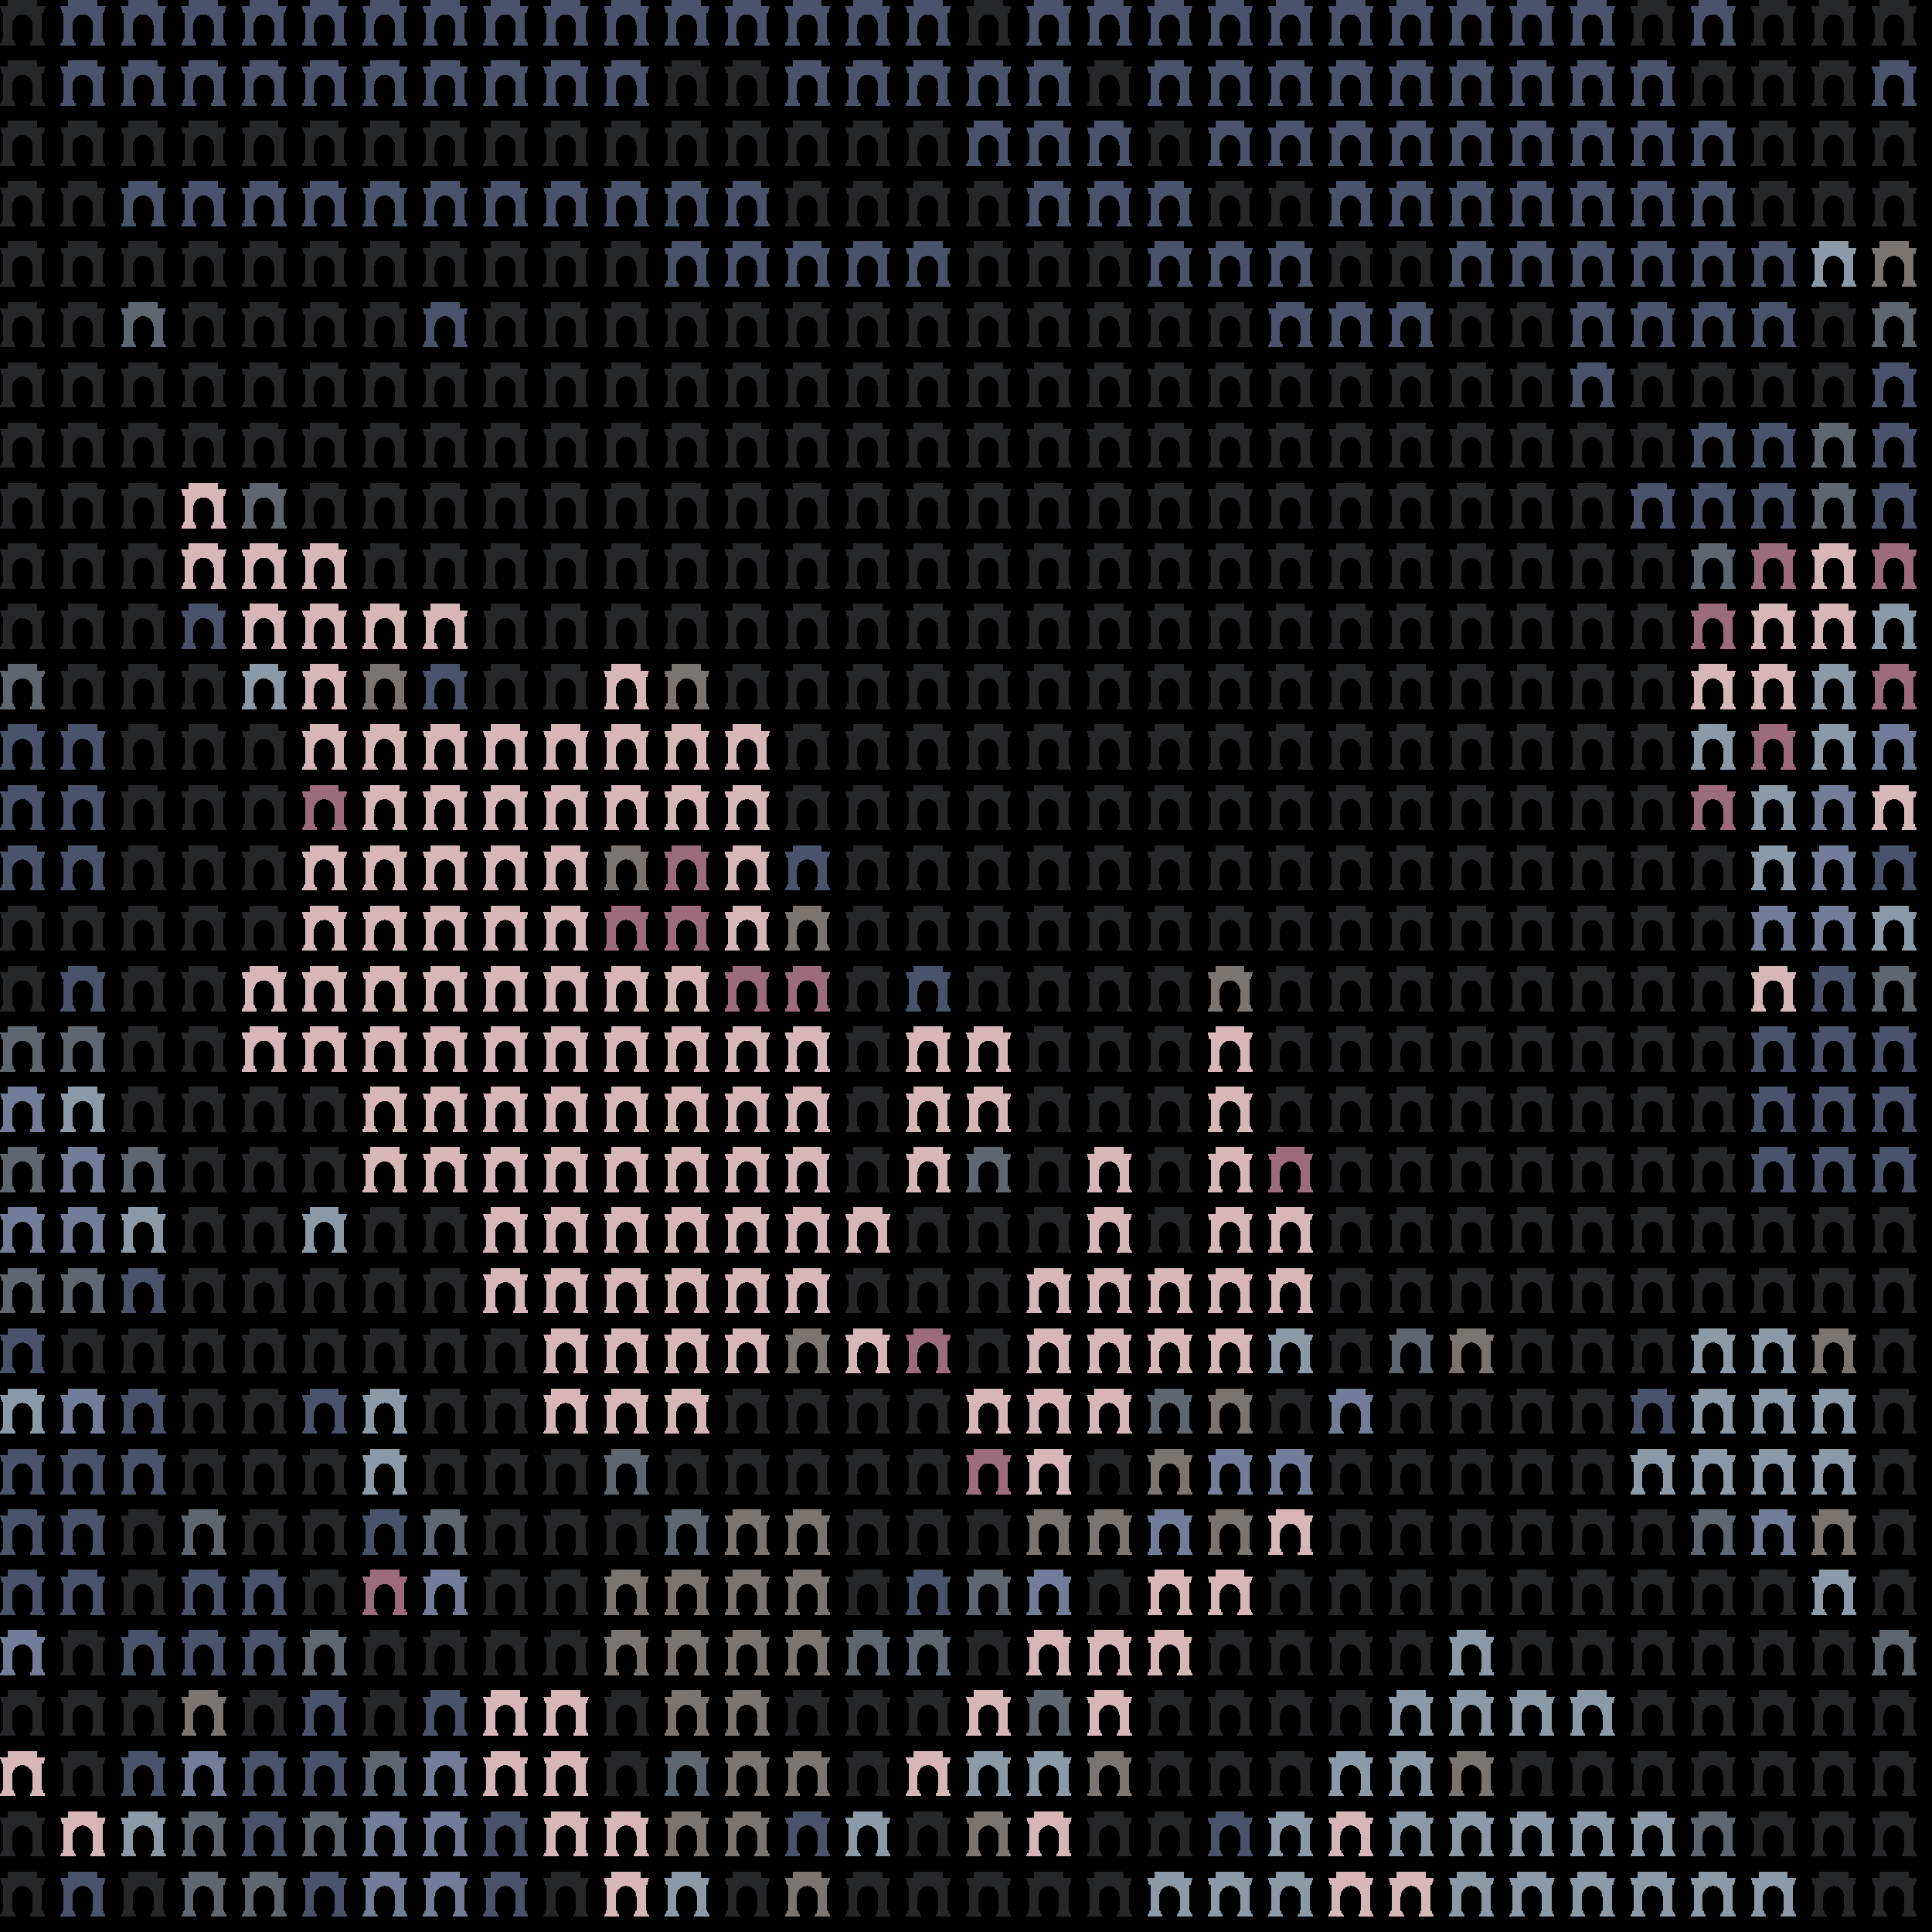 <svg xmlns="http://www.w3.org/2000/svg" shape-rendering="crispEdges" version="1.1" viewBox="0 0 32 32" width="544" height="544">"<rect fill="#000000" height="32" width="32"/><defs><path id="avatar" fill-rule="evenodd" clip-rule="evenodd" d="M0.129 0H0.612V0.106H0.75L0.721 0.213H0.697V0.644C0.709 0.644 0.719 0.654 0.719 0.668V0.697H0.723C0.736 0.697 0.746 0.708 0.746 0.721V0.75H0.497V0.721C0.497 0.708 0.507 0.697 0.519 0.697H0.524V0.668C0.524 0.656 0.531 0.646 0.541 0.644L0.541 0.406C0.533 0.312 0.46 0.237 0.371 0.237C0.281 0.237 0.208 0.312 0.2 0.406L0.2 0.644C0.212 0.646 0.226 0.656 0.226 0.668V0.697H0.231C0.243 0.697 0.253 0.708 0.253 0.721V0.75H0.004V0.721C0.004 0.708 0.014 0.697 0.027 0.697H0.031V0.668C0.031 0.654 0.041 0.644 0.053 0.644V0.213H0.029L0 0.106H0.129V0Z"/></defs><use href="#avatar" fill="#262729" x="0" y="0" height="1" width="1"/><use href="#avatar" fill="#49536c" x="1" y="0" height="1" width="1"/><use href="#avatar" fill="#49536c" x="2" y="0" height="1" width="1"/><use href="#avatar" fill="#49536c" x="3" y="0" height="1" width="1"/><use href="#avatar" fill="#49536c" x="4" y="0" height="1" width="1"/><use href="#avatar" fill="#49536c" x="5" y="0" height="1" width="1"/><use href="#avatar" fill="#49536c" x="6" y="0" height="1" width="1"/><use href="#avatar" fill="#49536c" x="7" y="0" height="1" width="1"/><use href="#avatar" fill="#49536c" x="8" y="0" height="1" width="1"/><use href="#avatar" fill="#49536c" x="9" y="0" height="1" width="1"/><use href="#avatar" fill="#49536c" x="10" y="0" height="1" width="1"/><use href="#avatar" fill="#49536c" x="11" y="0" height="1" width="1"/><use href="#avatar" fill="#49536c" x="12" y="0" height="1" width="1"/><use href="#avatar" fill="#49536c" x="13" y="0" height="1" width="1"/><use href="#avatar" fill="#49536c" x="14" y="0" height="1" width="1"/><use href="#avatar" fill="#49536c" x="15" y="0" height="1" width="1"/><use href="#avatar" fill="#262729" x="16" y="0" height="1" width="1"/><use href="#avatar" fill="#49536c" x="17" y="0" height="1" width="1"/><use href="#avatar" fill="#49536c" x="18" y="0" height="1" width="1"/><use href="#avatar" fill="#49536c" x="19" y="0" height="1" width="1"/><use href="#avatar" fill="#49536c" x="20" y="0" height="1" width="1"/><use href="#avatar" fill="#49536c" x="21" y="0" height="1" width="1"/><use href="#avatar" fill="#49536c" x="22" y="0" height="1" width="1"/><use href="#avatar" fill="#49536c" x="23" y="0" height="1" width="1"/><use href="#avatar" fill="#49536c" x="24" y="0" height="1" width="1"/><use href="#avatar" fill="#49536c" x="25" y="0" height="1" width="1"/><use href="#avatar" fill="#49536c" x="26" y="0" height="1" width="1"/><use href="#avatar" fill="#262729" x="27" y="0" height="1" width="1"/><use href="#avatar" fill="#49536c" x="28" y="0" height="1" width="1"/><use href="#avatar" fill="#262729" x="29" y="0" height="1" width="1"/><use href="#avatar" fill="#262729" x="30" y="0" height="1" width="1"/><use href="#avatar" fill="#262729" x="31" y="0" height="1" width="1"/><use href="#avatar" fill="#262729" x="0" y="1" height="1" width="1"/><use href="#avatar" fill="#49536c" x="1" y="1" height="1" width="1"/><use href="#avatar" fill="#49536c" x="2" y="1" height="1" width="1"/><use href="#avatar" fill="#49536c" x="3" y="1" height="1" width="1"/><use href="#avatar" fill="#49536c" x="4" y="1" height="1" width="1"/><use href="#avatar" fill="#49536c" x="5" y="1" height="1" width="1"/><use href="#avatar" fill="#49536c" x="6" y="1" height="1" width="1"/><use href="#avatar" fill="#49536c" x="7" y="1" height="1" width="1"/><use href="#avatar" fill="#49536c" x="8" y="1" height="1" width="1"/><use href="#avatar" fill="#49536c" x="9" y="1" height="1" width="1"/><use href="#avatar" fill="#49536c" x="10" y="1" height="1" width="1"/><use href="#avatar" fill="#262729" x="11" y="1" height="1" width="1"/><use href="#avatar" fill="#262729" x="12" y="1" height="1" width="1"/><use href="#avatar" fill="#49536c" x="13" y="1" height="1" width="1"/><use href="#avatar" fill="#49536c" x="14" y="1" height="1" width="1"/><use href="#avatar" fill="#49536c" x="15" y="1" height="1" width="1"/><use href="#avatar" fill="#49536c" x="16" y="1" height="1" width="1"/><use href="#avatar" fill="#49536c" x="17" y="1" height="1" width="1"/><use href="#avatar" fill="#262729" x="18" y="1" height="1" width="1"/><use href="#avatar" fill="#49536c" x="19" y="1" height="1" width="1"/><use href="#avatar" fill="#49536c" x="20" y="1" height="1" width="1"/><use href="#avatar" fill="#49536c" x="21" y="1" height="1" width="1"/><use href="#avatar" fill="#49536c" x="22" y="1" height="1" width="1"/><use href="#avatar" fill="#49536c" x="23" y="1" height="1" width="1"/><use href="#avatar" fill="#49536c" x="24" y="1" height="1" width="1"/><use href="#avatar" fill="#49536c" x="25" y="1" height="1" width="1"/><use href="#avatar" fill="#49536c" x="26" y="1" height="1" width="1"/><use href="#avatar" fill="#49536c" x="27" y="1" height="1" width="1"/><use href="#avatar" fill="#262729" x="28" y="1" height="1" width="1"/><use href="#avatar" fill="#262729" x="29" y="1" height="1" width="1"/><use href="#avatar" fill="#262729" x="30" y="1" height="1" width="1"/><use href="#avatar" fill="#49536c" x="31" y="1" height="1" width="1"/><use href="#avatar" fill="#262729" x="0" y="2" height="1" width="1"/><use href="#avatar" fill="#262729" x="1" y="2" height="1" width="1"/><use href="#avatar" fill="#262729" x="2" y="2" height="1" width="1"/><use href="#avatar" fill="#262729" x="3" y="2" height="1" width="1"/><use href="#avatar" fill="#262729" x="4" y="2" height="1" width="1"/><use href="#avatar" fill="#262729" x="5" y="2" height="1" width="1"/><use href="#avatar" fill="#262729" x="6" y="2" height="1" width="1"/><use href="#avatar" fill="#262729" x="7" y="2" height="1" width="1"/><use href="#avatar" fill="#262729" x="8" y="2" height="1" width="1"/><use href="#avatar" fill="#262729" x="9" y="2" height="1" width="1"/><use href="#avatar" fill="#262729" x="10" y="2" height="1" width="1"/><use href="#avatar" fill="#262729" x="11" y="2" height="1" width="1"/><use href="#avatar" fill="#262729" x="12" y="2" height="1" width="1"/><use href="#avatar" fill="#262729" x="13" y="2" height="1" width="1"/><use href="#avatar" fill="#262729" x="14" y="2" height="1" width="1"/><use href="#avatar" fill="#262729" x="15" y="2" height="1" width="1"/><use href="#avatar" fill="#49536c" x="16" y="2" height="1" width="1"/><use href="#avatar" fill="#49536c" x="17" y="2" height="1" width="1"/><use href="#avatar" fill="#49536c" x="18" y="2" height="1" width="1"/><use href="#avatar" fill="#262729" x="19" y="2" height="1" width="1"/><use href="#avatar" fill="#49536c" x="20" y="2" height="1" width="1"/><use href="#avatar" fill="#49536c" x="21" y="2" height="1" width="1"/><use href="#avatar" fill="#49536c" x="22" y="2" height="1" width="1"/><use href="#avatar" fill="#49536c" x="23" y="2" height="1" width="1"/><use href="#avatar" fill="#49536c" x="24" y="2" height="1" width="1"/><use href="#avatar" fill="#49536c" x="25" y="2" height="1" width="1"/><use href="#avatar" fill="#49536c" x="26" y="2" height="1" width="1"/><use href="#avatar" fill="#49536c" x="27" y="2" height="1" width="1"/><use href="#avatar" fill="#49536c" x="28" y="2" height="1" width="1"/><use href="#avatar" fill="#262729" x="29" y="2" height="1" width="1"/><use href="#avatar" fill="#262729" x="30" y="2" height="1" width="1"/><use href="#avatar" fill="#262729" x="31" y="2" height="1" width="1"/><use href="#avatar" fill="#262729" x="0" y="3" height="1" width="1"/><use href="#avatar" fill="#262729" x="1" y="3" height="1" width="1"/><use href="#avatar" fill="#49536c" x="2" y="3" height="1" width="1"/><use href="#avatar" fill="#49536c" x="3" y="3" height="1" width="1"/><use href="#avatar" fill="#49536c" x="4" y="3" height="1" width="1"/><use href="#avatar" fill="#49536c" x="5" y="3" height="1" width="1"/><use href="#avatar" fill="#49536c" x="6" y="3" height="1" width="1"/><use href="#avatar" fill="#49536c" x="7" y="3" height="1" width="1"/><use href="#avatar" fill="#49536c" x="8" y="3" height="1" width="1"/><use href="#avatar" fill="#49536c" x="9" y="3" height="1" width="1"/><use href="#avatar" fill="#49536c" x="10" y="3" height="1" width="1"/><use href="#avatar" fill="#49536c" x="11" y="3" height="1" width="1"/><use href="#avatar" fill="#49536c" x="12" y="3" height="1" width="1"/><use href="#avatar" fill="#262729" x="13" y="3" height="1" width="1"/><use href="#avatar" fill="#262729" x="14" y="3" height="1" width="1"/><use href="#avatar" fill="#262729" x="15" y="3" height="1" width="1"/><use href="#avatar" fill="#262729" x="16" y="3" height="1" width="1"/><use href="#avatar" fill="#49536c" x="17" y="3" height="1" width="1"/><use href="#avatar" fill="#49536c" x="18" y="3" height="1" width="1"/><use href="#avatar" fill="#49536c" x="19" y="3" height="1" width="1"/><use href="#avatar" fill="#262729" x="20" y="3" height="1" width="1"/><use href="#avatar" fill="#262729" x="21" y="3" height="1" width="1"/><use href="#avatar" fill="#49536c" x="22" y="3" height="1" width="1"/><use href="#avatar" fill="#49536c" x="23" y="3" height="1" width="1"/><use href="#avatar" fill="#49536c" x="24" y="3" height="1" width="1"/><use href="#avatar" fill="#49536c" x="25" y="3" height="1" width="1"/><use href="#avatar" fill="#49536c" x="26" y="3" height="1" width="1"/><use href="#avatar" fill="#49536c" x="27" y="3" height="1" width="1"/><use href="#avatar" fill="#49536c" x="28" y="3" height="1" width="1"/><use href="#avatar" fill="#262729" x="29" y="3" height="1" width="1"/><use href="#avatar" fill="#262729" x="30" y="3" height="1" width="1"/><use href="#avatar" fill="#262729" x="31" y="3" height="1" width="1"/><use href="#avatar" fill="#262729" x="0" y="4" height="1" width="1"/><use href="#avatar" fill="#262729" x="1" y="4" height="1" width="1"/><use href="#avatar" fill="#262729" x="2" y="4" height="1" width="1"/><use href="#avatar" fill="#262729" x="3" y="4" height="1" width="1"/><use href="#avatar" fill="#262729" x="4" y="4" height="1" width="1"/><use href="#avatar" fill="#262729" x="5" y="4" height="1" width="1"/><use href="#avatar" fill="#262729" x="6" y="4" height="1" width="1"/><use href="#avatar" fill="#262729" x="7" y="4" height="1" width="1"/><use href="#avatar" fill="#262729" x="8" y="4" height="1" width="1"/><use href="#avatar" fill="#262729" x="9" y="4" height="1" width="1"/><use href="#avatar" fill="#262729" x="10" y="4" height="1" width="1"/><use href="#avatar" fill="#49536c" x="11" y="4" height="1" width="1"/><use href="#avatar" fill="#49536c" x="12" y="4" height="1" width="1"/><use href="#avatar" fill="#49536c" x="13" y="4" height="1" width="1"/><use href="#avatar" fill="#49536c" x="14" y="4" height="1" width="1"/><use href="#avatar" fill="#49536c" x="15" y="4" height="1" width="1"/><use href="#avatar" fill="#262729" x="16" y="4" height="1" width="1"/><use href="#avatar" fill="#262729" x="17" y="4" height="1" width="1"/><use href="#avatar" fill="#262729" x="18" y="4" height="1" width="1"/><use href="#avatar" fill="#49536c" x="19" y="4" height="1" width="1"/><use href="#avatar" fill="#49536c" x="20" y="4" height="1" width="1"/><use href="#avatar" fill="#49536c" x="21" y="4" height="1" width="1"/><use href="#avatar" fill="#262729" x="22" y="4" height="1" width="1"/><use href="#avatar" fill="#262729" x="23" y="4" height="1" width="1"/><use href="#avatar" fill="#49536c" x="24" y="4" height="1" width="1"/><use href="#avatar" fill="#49536c" x="25" y="4" height="1" width="1"/><use href="#avatar" fill="#49536c" x="26" y="4" height="1" width="1"/><use href="#avatar" fill="#49536c" x="27" y="4" height="1" width="1"/><use href="#avatar" fill="#49536c" x="28" y="4" height="1" width="1"/><use href="#avatar" fill="#49536c" x="29" y="4" height="1" width="1"/><use href="#avatar" fill="#8b9aa8" x="30" y="4" height="1" width="1"/><use href="#avatar" fill="#7b7572" x="31" y="4" height="1" width="1"/><use href="#avatar" fill="#262729" x="0" y="5" height="1" width="1"/><use href="#avatar" fill="#262729" x="1" y="5" height="1" width="1"/><use href="#avatar" fill="#5e676f" x="2" y="5" height="1" width="1"/><use href="#avatar" fill="#262729" x="3" y="5" height="1" width="1"/><use href="#avatar" fill="#262729" x="4" y="5" height="1" width="1"/><use href="#avatar" fill="#262729" x="5" y="5" height="1" width="1"/><use href="#avatar" fill="#262729" x="6" y="5" height="1" width="1"/><use href="#avatar" fill="#49536c" x="7" y="5" height="1" width="1"/><use href="#avatar" fill="#262729" x="8" y="5" height="1" width="1"/><use href="#avatar" fill="#262729" x="9" y="5" height="1" width="1"/><use href="#avatar" fill="#262729" x="10" y="5" height="1" width="1"/><use href="#avatar" fill="#262729" x="11" y="5" height="1" width="1"/><use href="#avatar" fill="#262729" x="12" y="5" height="1" width="1"/><use href="#avatar" fill="#262729" x="13" y="5" height="1" width="1"/><use href="#avatar" fill="#262729" x="14" y="5" height="1" width="1"/><use href="#avatar" fill="#262729" x="15" y="5" height="1" width="1"/><use href="#avatar" fill="#262729" x="16" y="5" height="1" width="1"/><use href="#avatar" fill="#262729" x="17" y="5" height="1" width="1"/><use href="#avatar" fill="#262729" x="18" y="5" height="1" width="1"/><use href="#avatar" fill="#262729" x="19" y="5" height="1" width="1"/><use href="#avatar" fill="#262729" x="20" y="5" height="1" width="1"/><use href="#avatar" fill="#49536c" x="21" y="5" height="1" width="1"/><use href="#avatar" fill="#49536c" x="22" y="5" height="1" width="1"/><use href="#avatar" fill="#49536c" x="23" y="5" height="1" width="1"/><use href="#avatar" fill="#262729" x="24" y="5" height="1" width="1"/><use href="#avatar" fill="#262729" x="25" y="5" height="1" width="1"/><use href="#avatar" fill="#49536c" x="26" y="5" height="1" width="1"/><use href="#avatar" fill="#49536c" x="27" y="5" height="1" width="1"/><use href="#avatar" fill="#49536c" x="28" y="5" height="1" width="1"/><use href="#avatar" fill="#49536c" x="29" y="5" height="1" width="1"/><use href="#avatar" fill="#262729" x="30" y="5" height="1" width="1"/><use href="#avatar" fill="#5e676f" x="31" y="5" height="1" width="1"/><use href="#avatar" fill="#262729" x="0" y="6" height="1" width="1"/><use href="#avatar" fill="#262729" x="1" y="6" height="1" width="1"/><use href="#avatar" fill="#262729" x="2" y="6" height="1" width="1"/><use href="#avatar" fill="#262729" x="3" y="6" height="1" width="1"/><use href="#avatar" fill="#262729" x="4" y="6" height="1" width="1"/><use href="#avatar" fill="#262729" x="5" y="6" height="1" width="1"/><use href="#avatar" fill="#262729" x="6" y="6" height="1" width="1"/><use href="#avatar" fill="#262729" x="7" y="6" height="1" width="1"/><use href="#avatar" fill="#262729" x="8" y="6" height="1" width="1"/><use href="#avatar" fill="#262729" x="9" y="6" height="1" width="1"/><use href="#avatar" fill="#262729" x="10" y="6" height="1" width="1"/><use href="#avatar" fill="#262729" x="11" y="6" height="1" width="1"/><use href="#avatar" fill="#262729" x="12" y="6" height="1" width="1"/><use href="#avatar" fill="#262729" x="13" y="6" height="1" width="1"/><use href="#avatar" fill="#262729" x="14" y="6" height="1" width="1"/><use href="#avatar" fill="#262729" x="15" y="6" height="1" width="1"/><use href="#avatar" fill="#262729" x="16" y="6" height="1" width="1"/><use href="#avatar" fill="#262729" x="17" y="6" height="1" width="1"/><use href="#avatar" fill="#262729" x="18" y="6" height="1" width="1"/><use href="#avatar" fill="#262729" x="19" y="6" height="1" width="1"/><use href="#avatar" fill="#262729" x="20" y="6" height="1" width="1"/><use href="#avatar" fill="#262729" x="21" y="6" height="1" width="1"/><use href="#avatar" fill="#262729" x="22" y="6" height="1" width="1"/><use href="#avatar" fill="#262729" x="23" y="6" height="1" width="1"/><use href="#avatar" fill="#262729" x="24" y="6" height="1" width="1"/><use href="#avatar" fill="#262729" x="25" y="6" height="1" width="1"/><use href="#avatar" fill="#49536c" x="26" y="6" height="1" width="1"/><use href="#avatar" fill="#262729" x="27" y="6" height="1" width="1"/><use href="#avatar" fill="#262729" x="28" y="6" height="1" width="1"/><use href="#avatar" fill="#262729" x="29" y="6" height="1" width="1"/><use href="#avatar" fill="#262729" x="30" y="6" height="1" width="1"/><use href="#avatar" fill="#49536c" x="31" y="6" height="1" width="1"/><use href="#avatar" fill="#262729" x="0" y="7" height="1" width="1"/><use href="#avatar" fill="#262729" x="1" y="7" height="1" width="1"/><use href="#avatar" fill="#262729" x="2" y="7" height="1" width="1"/><use href="#avatar" fill="#262729" x="3" y="7" height="1" width="1"/><use href="#avatar" fill="#262729" x="4" y="7" height="1" width="1"/><use href="#avatar" fill="#262729" x="5" y="7" height="1" width="1"/><use href="#avatar" fill="#262729" x="6" y="7" height="1" width="1"/><use href="#avatar" fill="#262729" x="7" y="7" height="1" width="1"/><use href="#avatar" fill="#262729" x="8" y="7" height="1" width="1"/><use href="#avatar" fill="#262729" x="9" y="7" height="1" width="1"/><use href="#avatar" fill="#262729" x="10" y="7" height="1" width="1"/><use href="#avatar" fill="#262729" x="11" y="7" height="1" width="1"/><use href="#avatar" fill="#262729" x="12" y="7" height="1" width="1"/><use href="#avatar" fill="#262729" x="13" y="7" height="1" width="1"/><use href="#avatar" fill="#262729" x="14" y="7" height="1" width="1"/><use href="#avatar" fill="#262729" x="15" y="7" height="1" width="1"/><use href="#avatar" fill="#262729" x="16" y="7" height="1" width="1"/><use href="#avatar" fill="#262729" x="17" y="7" height="1" width="1"/><use href="#avatar" fill="#262729" x="18" y="7" height="1" width="1"/><use href="#avatar" fill="#262729" x="19" y="7" height="1" width="1"/><use href="#avatar" fill="#262729" x="20" y="7" height="1" width="1"/><use href="#avatar" fill="#262729" x="21" y="7" height="1" width="1"/><use href="#avatar" fill="#262729" x="22" y="7" height="1" width="1"/><use href="#avatar" fill="#262729" x="23" y="7" height="1" width="1"/><use href="#avatar" fill="#262729" x="24" y="7" height="1" width="1"/><use href="#avatar" fill="#262729" x="25" y="7" height="1" width="1"/><use href="#avatar" fill="#262729" x="26" y="7" height="1" width="1"/><use href="#avatar" fill="#262729" x="27" y="7" height="1" width="1"/><use href="#avatar" fill="#49536c" x="28" y="7" height="1" width="1"/><use href="#avatar" fill="#49536c" x="29" y="7" height="1" width="1"/><use href="#avatar" fill="#5e676f" x="30" y="7" height="1" width="1"/><use href="#avatar" fill="#49536c" x="31" y="7" height="1" width="1"/><use href="#avatar" fill="#262729" x="0" y="8" height="1" width="1"/><use href="#avatar" fill="#262729" x="1" y="8" height="1" width="1"/><use href="#avatar" fill="#262729" x="2" y="8" height="1" width="1"/><use href="#avatar" fill="#d7b6b8" x="3" y="8" height="1" width="1"/><use href="#avatar" fill="#5e676f" x="4" y="8" height="1" width="1"/><use href="#avatar" fill="#262729" x="5" y="8" height="1" width="1"/><use href="#avatar" fill="#262729" x="6" y="8" height="1" width="1"/><use href="#avatar" fill="#262729" x="7" y="8" height="1" width="1"/><use href="#avatar" fill="#262729" x="8" y="8" height="1" width="1"/><use href="#avatar" fill="#262729" x="9" y="8" height="1" width="1"/><use href="#avatar" fill="#262729" x="10" y="8" height="1" width="1"/><use href="#avatar" fill="#262729" x="11" y="8" height="1" width="1"/><use href="#avatar" fill="#262729" x="12" y="8" height="1" width="1"/><use href="#avatar" fill="#262729" x="13" y="8" height="1" width="1"/><use href="#avatar" fill="#262729" x="14" y="8" height="1" width="1"/><use href="#avatar" fill="#262729" x="15" y="8" height="1" width="1"/><use href="#avatar" fill="#262729" x="16" y="8" height="1" width="1"/><use href="#avatar" fill="#262729" x="17" y="8" height="1" width="1"/><use href="#avatar" fill="#262729" x="18" y="8" height="1" width="1"/><use href="#avatar" fill="#262729" x="19" y="8" height="1" width="1"/><use href="#avatar" fill="#262729" x="20" y="8" height="1" width="1"/><use href="#avatar" fill="#262729" x="21" y="8" height="1" width="1"/><use href="#avatar" fill="#262729" x="22" y="8" height="1" width="1"/><use href="#avatar" fill="#262729" x="23" y="8" height="1" width="1"/><use href="#avatar" fill="#262729" x="24" y="8" height="1" width="1"/><use href="#avatar" fill="#262729" x="25" y="8" height="1" width="1"/><use href="#avatar" fill="#262729" x="26" y="8" height="1" width="1"/><use href="#avatar" fill="#49536c" x="27" y="8" height="1" width="1"/><use href="#avatar" fill="#49536c" x="28" y="8" height="1" width="1"/><use href="#avatar" fill="#49536c" x="29" y="8" height="1" width="1"/><use href="#avatar" fill="#5e676f" x="30" y="8" height="1" width="1"/><use href="#avatar" fill="#49536c" x="31" y="8" height="1" width="1"/><use href="#avatar" fill="#262729" x="0" y="9" height="1" width="1"/><use href="#avatar" fill="#262729" x="1" y="9" height="1" width="1"/><use href="#avatar" fill="#262729" x="2" y="9" height="1" width="1"/><use href="#avatar" fill="#d7b6b8" x="3" y="9" height="1" width="1"/><use href="#avatar" fill="#d7b6b8" x="4" y="9" height="1" width="1"/><use href="#avatar" fill="#d7b6b8" x="5" y="9" height="1" width="1"/><use href="#avatar" fill="#262729" x="6" y="9" height="1" width="1"/><use href="#avatar" fill="#262729" x="7" y="9" height="1" width="1"/><use href="#avatar" fill="#262729" x="8" y="9" height="1" width="1"/><use href="#avatar" fill="#262729" x="9" y="9" height="1" width="1"/><use href="#avatar" fill="#262729" x="10" y="9" height="1" width="1"/><use href="#avatar" fill="#262729" x="11" y="9" height="1" width="1"/><use href="#avatar" fill="#262729" x="12" y="9" height="1" width="1"/><use href="#avatar" fill="#262729" x="13" y="9" height="1" width="1"/><use href="#avatar" fill="#262729" x="14" y="9" height="1" width="1"/><use href="#avatar" fill="#262729" x="15" y="9" height="1" width="1"/><use href="#avatar" fill="#262729" x="16" y="9" height="1" width="1"/><use href="#avatar" fill="#262729" x="17" y="9" height="1" width="1"/><use href="#avatar" fill="#262729" x="18" y="9" height="1" width="1"/><use href="#avatar" fill="#262729" x="19" y="9" height="1" width="1"/><use href="#avatar" fill="#262729" x="20" y="9" height="1" width="1"/><use href="#avatar" fill="#262729" x="21" y="9" height="1" width="1"/><use href="#avatar" fill="#262729" x="22" y="9" height="1" width="1"/><use href="#avatar" fill="#262729" x="23" y="9" height="1" width="1"/><use href="#avatar" fill="#262729" x="24" y="9" height="1" width="1"/><use href="#avatar" fill="#262729" x="25" y="9" height="1" width="1"/><use href="#avatar" fill="#262729" x="26" y="9" height="1" width="1"/><use href="#avatar" fill="#262729" x="27" y="9" height="1" width="1"/><use href="#avatar" fill="#5e676f" x="28" y="9" height="1" width="1"/><use href="#avatar" fill="#9c6c7c" x="29" y="9" height="1" width="1"/><use href="#avatar" fill="#d7b6b8" x="30" y="9" height="1" width="1"/><use href="#avatar" fill="#9c6c7c" x="31" y="9" height="1" width="1"/><use href="#avatar" fill="#262729" x="0" y="10" height="1" width="1"/><use href="#avatar" fill="#262729" x="1" y="10" height="1" width="1"/><use href="#avatar" fill="#262729" x="2" y="10" height="1" width="1"/><use href="#avatar" fill="#49536c" x="3" y="10" height="1" width="1"/><use href="#avatar" fill="#d7b6b8" x="4" y="10" height="1" width="1"/><use href="#avatar" fill="#d7b6b8" x="5" y="10" height="1" width="1"/><use href="#avatar" fill="#d7b6b8" x="6" y="10" height="1" width="1"/><use href="#avatar" fill="#d7b6b8" x="7" y="10" height="1" width="1"/><use href="#avatar" fill="#262729" x="8" y="10" height="1" width="1"/><use href="#avatar" fill="#262729" x="9" y="10" height="1" width="1"/><use href="#avatar" fill="#262729" x="10" y="10" height="1" width="1"/><use href="#avatar" fill="#262729" x="11" y="10" height="1" width="1"/><use href="#avatar" fill="#262729" x="12" y="10" height="1" width="1"/><use href="#avatar" fill="#262729" x="13" y="10" height="1" width="1"/><use href="#avatar" fill="#262729" x="14" y="10" height="1" width="1"/><use href="#avatar" fill="#262729" x="15" y="10" height="1" width="1"/><use href="#avatar" fill="#262729" x="16" y="10" height="1" width="1"/><use href="#avatar" fill="#262729" x="17" y="10" height="1" width="1"/><use href="#avatar" fill="#262729" x="18" y="10" height="1" width="1"/><use href="#avatar" fill="#262729" x="19" y="10" height="1" width="1"/><use href="#avatar" fill="#262729" x="20" y="10" height="1" width="1"/><use href="#avatar" fill="#262729" x="21" y="10" height="1" width="1"/><use href="#avatar" fill="#262729" x="22" y="10" height="1" width="1"/><use href="#avatar" fill="#262729" x="23" y="10" height="1" width="1"/><use href="#avatar" fill="#262729" x="24" y="10" height="1" width="1"/><use href="#avatar" fill="#262729" x="25" y="10" height="1" width="1"/><use href="#avatar" fill="#262729" x="26" y="10" height="1" width="1"/><use href="#avatar" fill="#262729" x="27" y="10" height="1" width="1"/><use href="#avatar" fill="#9c6c7c" x="28" y="10" height="1" width="1"/><use href="#avatar" fill="#d7b6b8" x="29" y="10" height="1" width="1"/><use href="#avatar" fill="#d7b6b8" x="30" y="10" height="1" width="1"/><use href="#avatar" fill="#8b9aa8" x="31" y="10" height="1" width="1"/><use href="#avatar" fill="#5e676f" x="0" y="11" height="1" width="1"/><use href="#avatar" fill="#262729" x="1" y="11" height="1" width="1"/><use href="#avatar" fill="#262729" x="2" y="11" height="1" width="1"/><use href="#avatar" fill="#262729" x="3" y="11" height="1" width="1"/><use href="#avatar" fill="#8b9aa8" x="4" y="11" height="1" width="1"/><use href="#avatar" fill="#d7b6b8" x="5" y="11" height="1" width="1"/><use href="#avatar" fill="#7b7572" x="6" y="11" height="1" width="1"/><use href="#avatar" fill="#49536c" x="7" y="11" height="1" width="1"/><use href="#avatar" fill="#262729" x="8" y="11" height="1" width="1"/><use href="#avatar" fill="#262729" x="9" y="11" height="1" width="1"/><use href="#avatar" fill="#d7b6b8" x="10" y="11" height="1" width="1"/><use href="#avatar" fill="#7b7572" x="11" y="11" height="1" width="1"/><use href="#avatar" fill="#262729" x="12" y="11" height="1" width="1"/><use href="#avatar" fill="#262729" x="13" y="11" height="1" width="1"/><use href="#avatar" fill="#262729" x="14" y="11" height="1" width="1"/><use href="#avatar" fill="#262729" x="15" y="11" height="1" width="1"/><use href="#avatar" fill="#262729" x="16" y="11" height="1" width="1"/><use href="#avatar" fill="#262729" x="17" y="11" height="1" width="1"/><use href="#avatar" fill="#262729" x="18" y="11" height="1" width="1"/><use href="#avatar" fill="#262729" x="19" y="11" height="1" width="1"/><use href="#avatar" fill="#262729" x="20" y="11" height="1" width="1"/><use href="#avatar" fill="#262729" x="21" y="11" height="1" width="1"/><use href="#avatar" fill="#262729" x="22" y="11" height="1" width="1"/><use href="#avatar" fill="#262729" x="23" y="11" height="1" width="1"/><use href="#avatar" fill="#262729" x="24" y="11" height="1" width="1"/><use href="#avatar" fill="#262729" x="25" y="11" height="1" width="1"/><use href="#avatar" fill="#262729" x="26" y="11" height="1" width="1"/><use href="#avatar" fill="#262729" x="27" y="11" height="1" width="1"/><use href="#avatar" fill="#d7b6b8" x="28" y="11" height="1" width="1"/><use href="#avatar" fill="#d7b6b8" x="29" y="11" height="1" width="1"/><use href="#avatar" fill="#8b9aa8" x="30" y="11" height="1" width="1"/><use href="#avatar" fill="#9c6c7c" x="31" y="11" height="1" width="1"/><use href="#avatar" fill="#49536c" x="0" y="12" height="1" width="1"/><use href="#avatar" fill="#49536c" x="1" y="12" height="1" width="1"/><use href="#avatar" fill="#262729" x="2" y="12" height="1" width="1"/><use href="#avatar" fill="#262729" x="3" y="12" height="1" width="1"/><use href="#avatar" fill="#262729" x="4" y="12" height="1" width="1"/><use href="#avatar" fill="#d7b6b8" x="5" y="12" height="1" width="1"/><use href="#avatar" fill="#d7b6b8" x="6" y="12" height="1" width="1"/><use href="#avatar" fill="#d7b6b8" x="7" y="12" height="1" width="1"/><use href="#avatar" fill="#d7b6b8" x="8" y="12" height="1" width="1"/><use href="#avatar" fill="#d7b6b8" x="9" y="12" height="1" width="1"/><use href="#avatar" fill="#d7b6b8" x="10" y="12" height="1" width="1"/><use href="#avatar" fill="#d7b6b8" x="11" y="12" height="1" width="1"/><use href="#avatar" fill="#d7b6b8" x="12" y="12" height="1" width="1"/><use href="#avatar" fill="#262729" x="13" y="12" height="1" width="1"/><use href="#avatar" fill="#262729" x="14" y="12" height="1" width="1"/><use href="#avatar" fill="#262729" x="15" y="12" height="1" width="1"/><use href="#avatar" fill="#262729" x="16" y="12" height="1" width="1"/><use href="#avatar" fill="#262729" x="17" y="12" height="1" width="1"/><use href="#avatar" fill="#262729" x="18" y="12" height="1" width="1"/><use href="#avatar" fill="#262729" x="19" y="12" height="1" width="1"/><use href="#avatar" fill="#262729" x="20" y="12" height="1" width="1"/><use href="#avatar" fill="#262729" x="21" y="12" height="1" width="1"/><use href="#avatar" fill="#262729" x="22" y="12" height="1" width="1"/><use href="#avatar" fill="#262729" x="23" y="12" height="1" width="1"/><use href="#avatar" fill="#262729" x="24" y="12" height="1" width="1"/><use href="#avatar" fill="#262729" x="25" y="12" height="1" width="1"/><use href="#avatar" fill="#262729" x="26" y="12" height="1" width="1"/><use href="#avatar" fill="#262729" x="27" y="12" height="1" width="1"/><use href="#avatar" fill="#8b9aa8" x="28" y="12" height="1" width="1"/><use href="#avatar" fill="#9c6c7c" x="29" y="12" height="1" width="1"/><use href="#avatar" fill="#8b9aa8" x="30" y="12" height="1" width="1"/><use href="#avatar" fill="#717d99" x="31" y="12" height="1" width="1"/><use href="#avatar" fill="#49536c" x="0" y="13" height="1" width="1"/><use href="#avatar" fill="#49536c" x="1" y="13" height="1" width="1"/><use href="#avatar" fill="#262729" x="2" y="13" height="1" width="1"/><use href="#avatar" fill="#262729" x="3" y="13" height="1" width="1"/><use href="#avatar" fill="#262729" x="4" y="13" height="1" width="1"/><use href="#avatar" fill="#9c6c7c" x="5" y="13" height="1" width="1"/><use href="#avatar" fill="#d7b6b8" x="6" y="13" height="1" width="1"/><use href="#avatar" fill="#d7b6b8" x="7" y="13" height="1" width="1"/><use href="#avatar" fill="#d7b6b8" x="8" y="13" height="1" width="1"/><use href="#avatar" fill="#d7b6b8" x="9" y="13" height="1" width="1"/><use href="#avatar" fill="#d7b6b8" x="10" y="13" height="1" width="1"/><use href="#avatar" fill="#d7b6b8" x="11" y="13" height="1" width="1"/><use href="#avatar" fill="#d7b6b8" x="12" y="13" height="1" width="1"/><use href="#avatar" fill="#262729" x="13" y="13" height="1" width="1"/><use href="#avatar" fill="#262729" x="14" y="13" height="1" width="1"/><use href="#avatar" fill="#262729" x="15" y="13" height="1" width="1"/><use href="#avatar" fill="#262729" x="16" y="13" height="1" width="1"/><use href="#avatar" fill="#262729" x="17" y="13" height="1" width="1"/><use href="#avatar" fill="#262729" x="18" y="13" height="1" width="1"/><use href="#avatar" fill="#262729" x="19" y="13" height="1" width="1"/><use href="#avatar" fill="#262729" x="20" y="13" height="1" width="1"/><use href="#avatar" fill="#262729" x="21" y="13" height="1" width="1"/><use href="#avatar" fill="#262729" x="22" y="13" height="1" width="1"/><use href="#avatar" fill="#262729" x="23" y="13" height="1" width="1"/><use href="#avatar" fill="#262729" x="24" y="13" height="1" width="1"/><use href="#avatar" fill="#262729" x="25" y="13" height="1" width="1"/><use href="#avatar" fill="#262729" x="26" y="13" height="1" width="1"/><use href="#avatar" fill="#262729" x="27" y="13" height="1" width="1"/><use href="#avatar" fill="#9c6c7c" x="28" y="13" height="1" width="1"/><use href="#avatar" fill="#8b9aa8" x="29" y="13" height="1" width="1"/><use href="#avatar" fill="#717d99" x="30" y="13" height="1" width="1"/><use href="#avatar" fill="#d7b6b8" x="31" y="13" height="1" width="1"/><use href="#avatar" fill="#49536c" x="0" y="14" height="1" width="1"/><use href="#avatar" fill="#49536c" x="1" y="14" height="1" width="1"/><use href="#avatar" fill="#262729" x="2" y="14" height="1" width="1"/><use href="#avatar" fill="#262729" x="3" y="14" height="1" width="1"/><use href="#avatar" fill="#262729" x="4" y="14" height="1" width="1"/><use href="#avatar" fill="#d7b6b8" x="5" y="14" height="1" width="1"/><use href="#avatar" fill="#d7b6b8" x="6" y="14" height="1" width="1"/><use href="#avatar" fill="#d7b6b8" x="7" y="14" height="1" width="1"/><use href="#avatar" fill="#d7b6b8" x="8" y="14" height="1" width="1"/><use href="#avatar" fill="#d7b6b8" x="9" y="14" height="1" width="1"/><use href="#avatar" fill="#7b7572" x="10" y="14" height="1" width="1"/><use href="#avatar" fill="#9c6c7c" x="11" y="14" height="1" width="1"/><use href="#avatar" fill="#d7b6b8" x="12" y="14" height="1" width="1"/><use href="#avatar" fill="#49536c" x="13" y="14" height="1" width="1"/><use href="#avatar" fill="#262729" x="14" y="14" height="1" width="1"/><use href="#avatar" fill="#262729" x="15" y="14" height="1" width="1"/><use href="#avatar" fill="#262729" x="16" y="14" height="1" width="1"/><use href="#avatar" fill="#262729" x="17" y="14" height="1" width="1"/><use href="#avatar" fill="#262729" x="18" y="14" height="1" width="1"/><use href="#avatar" fill="#262729" x="19" y="14" height="1" width="1"/><use href="#avatar" fill="#262729" x="20" y="14" height="1" width="1"/><use href="#avatar" fill="#262729" x="21" y="14" height="1" width="1"/><use href="#avatar" fill="#262729" x="22" y="14" height="1" width="1"/><use href="#avatar" fill="#262729" x="23" y="14" height="1" width="1"/><use href="#avatar" fill="#262729" x="24" y="14" height="1" width="1"/><use href="#avatar" fill="#262729" x="25" y="14" height="1" width="1"/><use href="#avatar" fill="#262729" x="26" y="14" height="1" width="1"/><use href="#avatar" fill="#262729" x="27" y="14" height="1" width="1"/><use href="#avatar" fill="#262729" x="28" y="14" height="1" width="1"/><use href="#avatar" fill="#8b9aa8" x="29" y="14" height="1" width="1"/><use href="#avatar" fill="#717d99" x="30" y="14" height="1" width="1"/><use href="#avatar" fill="#49536c" x="31" y="14" height="1" width="1"/><use href="#avatar" fill="#262729" x="0" y="15" height="1" width="1"/><use href="#avatar" fill="#262729" x="1" y="15" height="1" width="1"/><use href="#avatar" fill="#262729" x="2" y="15" height="1" width="1"/><use href="#avatar" fill="#262729" x="3" y="15" height="1" width="1"/><use href="#avatar" fill="#262729" x="4" y="15" height="1" width="1"/><use href="#avatar" fill="#d7b6b8" x="5" y="15" height="1" width="1"/><use href="#avatar" fill="#d7b6b8" x="6" y="15" height="1" width="1"/><use href="#avatar" fill="#d7b6b8" x="7" y="15" height="1" width="1"/><use href="#avatar" fill="#d7b6b8" x="8" y="15" height="1" width="1"/><use href="#avatar" fill="#d7b6b8" x="9" y="15" height="1" width="1"/><use href="#avatar" fill="#9c6c7c" x="10" y="15" height="1" width="1"/><use href="#avatar" fill="#9c6c7c" x="11" y="15" height="1" width="1"/><use href="#avatar" fill="#d7b6b8" x="12" y="15" height="1" width="1"/><use href="#avatar" fill="#7b7572" x="13" y="15" height="1" width="1"/><use href="#avatar" fill="#262729" x="14" y="15" height="1" width="1"/><use href="#avatar" fill="#262729" x="15" y="15" height="1" width="1"/><use href="#avatar" fill="#262729" x="16" y="15" height="1" width="1"/><use href="#avatar" fill="#262729" x="17" y="15" height="1" width="1"/><use href="#avatar" fill="#262729" x="18" y="15" height="1" width="1"/><use href="#avatar" fill="#262729" x="19" y="15" height="1" width="1"/><use href="#avatar" fill="#262729" x="20" y="15" height="1" width="1"/><use href="#avatar" fill="#262729" x="21" y="15" height="1" width="1"/><use href="#avatar" fill="#262729" x="22" y="15" height="1" width="1"/><use href="#avatar" fill="#262729" x="23" y="15" height="1" width="1"/><use href="#avatar" fill="#262729" x="24" y="15" height="1" width="1"/><use href="#avatar" fill="#262729" x="25" y="15" height="1" width="1"/><use href="#avatar" fill="#262729" x="26" y="15" height="1" width="1"/><use href="#avatar" fill="#262729" x="27" y="15" height="1" width="1"/><use href="#avatar" fill="#262729" x="28" y="15" height="1" width="1"/><use href="#avatar" fill="#717d99" x="29" y="15" height="1" width="1"/><use href="#avatar" fill="#717d99" x="30" y="15" height="1" width="1"/><use href="#avatar" fill="#8b9aa8" x="31" y="15" height="1" width="1"/><use href="#avatar" fill="#262729" x="0" y="16" height="1" width="1"/><use href="#avatar" fill="#49536c" x="1" y="16" height="1" width="1"/><use href="#avatar" fill="#262729" x="2" y="16" height="1" width="1"/><use href="#avatar" fill="#262729" x="3" y="16" height="1" width="1"/><use href="#avatar" fill="#d7b6b8" x="4" y="16" height="1" width="1"/><use href="#avatar" fill="#d7b6b8" x="5" y="16" height="1" width="1"/><use href="#avatar" fill="#d7b6b8" x="6" y="16" height="1" width="1"/><use href="#avatar" fill="#d7b6b8" x="7" y="16" height="1" width="1"/><use href="#avatar" fill="#d7b6b8" x="8" y="16" height="1" width="1"/><use href="#avatar" fill="#d7b6b8" x="9" y="16" height="1" width="1"/><use href="#avatar" fill="#d7b6b8" x="10" y="16" height="1" width="1"/><use href="#avatar" fill="#d7b6b8" x="11" y="16" height="1" width="1"/><use href="#avatar" fill="#9c6c7c" x="12" y="16" height="1" width="1"/><use href="#avatar" fill="#9c6c7c" x="13" y="16" height="1" width="1"/><use href="#avatar" fill="#262729" x="14" y="16" height="1" width="1"/><use href="#avatar" fill="#49536c" x="15" y="16" height="1" width="1"/><use href="#avatar" fill="#262729" x="16" y="16" height="1" width="1"/><use href="#avatar" fill="#262729" x="17" y="16" height="1" width="1"/><use href="#avatar" fill="#262729" x="18" y="16" height="1" width="1"/><use href="#avatar" fill="#262729" x="19" y="16" height="1" width="1"/><use href="#avatar" fill="#7b7572" x="20" y="16" height="1" width="1"/><use href="#avatar" fill="#262729" x="21" y="16" height="1" width="1"/><use href="#avatar" fill="#262729" x="22" y="16" height="1" width="1"/><use href="#avatar" fill="#262729" x="23" y="16" height="1" width="1"/><use href="#avatar" fill="#262729" x="24" y="16" height="1" width="1"/><use href="#avatar" fill="#262729" x="25" y="16" height="1" width="1"/><use href="#avatar" fill="#262729" x="26" y="16" height="1" width="1"/><use href="#avatar" fill="#262729" x="27" y="16" height="1" width="1"/><use href="#avatar" fill="#262729" x="28" y="16" height="1" width="1"/><use href="#avatar" fill="#d7b6b8" x="29" y="16" height="1" width="1"/><use href="#avatar" fill="#49536c" x="30" y="16" height="1" width="1"/><use href="#avatar" fill="#5e676f" x="31" y="16" height="1" width="1"/><use href="#avatar" fill="#5e676f" x="0" y="17" height="1" width="1"/><use href="#avatar" fill="#5e676f" x="1" y="17" height="1" width="1"/><use href="#avatar" fill="#262729" x="2" y="17" height="1" width="1"/><use href="#avatar" fill="#262729" x="3" y="17" height="1" width="1"/><use href="#avatar" fill="#d7b6b8" x="4" y="17" height="1" width="1"/><use href="#avatar" fill="#d7b6b8" x="5" y="17" height="1" width="1"/><use href="#avatar" fill="#d7b6b8" x="6" y="17" height="1" width="1"/><use href="#avatar" fill="#d7b6b8" x="7" y="17" height="1" width="1"/><use href="#avatar" fill="#d7b6b8" x="8" y="17" height="1" width="1"/><use href="#avatar" fill="#d7b6b8" x="9" y="17" height="1" width="1"/><use href="#avatar" fill="#d7b6b8" x="10" y="17" height="1" width="1"/><use href="#avatar" fill="#d7b6b8" x="11" y="17" height="1" width="1"/><use href="#avatar" fill="#d7b6b8" x="12" y="17" height="1" width="1"/><use href="#avatar" fill="#d7b6b8" x="13" y="17" height="1" width="1"/><use href="#avatar" fill="#262729" x="14" y="17" height="1" width="1"/><use href="#avatar" fill="#d7b6b8" x="15" y="17" height="1" width="1"/><use href="#avatar" fill="#d7b6b8" x="16" y="17" height="1" width="1"/><use href="#avatar" fill="#262729" x="17" y="17" height="1" width="1"/><use href="#avatar" fill="#262729" x="18" y="17" height="1" width="1"/><use href="#avatar" fill="#262729" x="19" y="17" height="1" width="1"/><use href="#avatar" fill="#d7b6b8" x="20" y="17" height="1" width="1"/><use href="#avatar" fill="#262729" x="21" y="17" height="1" width="1"/><use href="#avatar" fill="#262729" x="22" y="17" height="1" width="1"/><use href="#avatar" fill="#262729" x="23" y="17" height="1" width="1"/><use href="#avatar" fill="#262729" x="24" y="17" height="1" width="1"/><use href="#avatar" fill="#262729" x="25" y="17" height="1" width="1"/><use href="#avatar" fill="#262729" x="26" y="17" height="1" width="1"/><use href="#avatar" fill="#262729" x="27" y="17" height="1" width="1"/><use href="#avatar" fill="#262729" x="28" y="17" height="1" width="1"/><use href="#avatar" fill="#49536c" x="29" y="17" height="1" width="1"/><use href="#avatar" fill="#49536c" x="30" y="17" height="1" width="1"/><use href="#avatar" fill="#49536c" x="31" y="17" height="1" width="1"/><use href="#avatar" fill="#717d99" x="0" y="18" height="1" width="1"/><use href="#avatar" fill="#8b9aa8" x="1" y="18" height="1" width="1"/><use href="#avatar" fill="#262729" x="2" y="18" height="1" width="1"/><use href="#avatar" fill="#262729" x="3" y="18" height="1" width="1"/><use href="#avatar" fill="#262729" x="4" y="18" height="1" width="1"/><use href="#avatar" fill="#262729" x="5" y="18" height="1" width="1"/><use href="#avatar" fill="#d7b6b8" x="6" y="18" height="1" width="1"/><use href="#avatar" fill="#d7b6b8" x="7" y="18" height="1" width="1"/><use href="#avatar" fill="#d7b6b8" x="8" y="18" height="1" width="1"/><use href="#avatar" fill="#d7b6b8" x="9" y="18" height="1" width="1"/><use href="#avatar" fill="#d7b6b8" x="10" y="18" height="1" width="1"/><use href="#avatar" fill="#d7b6b8" x="11" y="18" height="1" width="1"/><use href="#avatar" fill="#d7b6b8" x="12" y="18" height="1" width="1"/><use href="#avatar" fill="#d7b6b8" x="13" y="18" height="1" width="1"/><use href="#avatar" fill="#262729" x="14" y="18" height="1" width="1"/><use href="#avatar" fill="#d7b6b8" x="15" y="18" height="1" width="1"/><use href="#avatar" fill="#d7b6b8" x="16" y="18" height="1" width="1"/><use href="#avatar" fill="#262729" x="17" y="18" height="1" width="1"/><use href="#avatar" fill="#262729" x="18" y="18" height="1" width="1"/><use href="#avatar" fill="#262729" x="19" y="18" height="1" width="1"/><use href="#avatar" fill="#d7b6b8" x="20" y="18" height="1" width="1"/><use href="#avatar" fill="#262729" x="21" y="18" height="1" width="1"/><use href="#avatar" fill="#262729" x="22" y="18" height="1" width="1"/><use href="#avatar" fill="#262729" x="23" y="18" height="1" width="1"/><use href="#avatar" fill="#262729" x="24" y="18" height="1" width="1"/><use href="#avatar" fill="#262729" x="25" y="18" height="1" width="1"/><use href="#avatar" fill="#262729" x="26" y="18" height="1" width="1"/><use href="#avatar" fill="#262729" x="27" y="18" height="1" width="1"/><use href="#avatar" fill="#262729" x="28" y="18" height="1" width="1"/><use href="#avatar" fill="#49536c" x="29" y="18" height="1" width="1"/><use href="#avatar" fill="#49536c" x="30" y="18" height="1" width="1"/><use href="#avatar" fill="#49536c" x="31" y="18" height="1" width="1"/><use href="#avatar" fill="#5e676f" x="0" y="19" height="1" width="1"/><use href="#avatar" fill="#717d99" x="1" y="19" height="1" width="1"/><use href="#avatar" fill="#5e676f" x="2" y="19" height="1" width="1"/><use href="#avatar" fill="#262729" x="3" y="19" height="1" width="1"/><use href="#avatar" fill="#262729" x="4" y="19" height="1" width="1"/><use href="#avatar" fill="#262729" x="5" y="19" height="1" width="1"/><use href="#avatar" fill="#d7b6b8" x="6" y="19" height="1" width="1"/><use href="#avatar" fill="#d7b6b8" x="7" y="19" height="1" width="1"/><use href="#avatar" fill="#d7b6b8" x="8" y="19" height="1" width="1"/><use href="#avatar" fill="#d7b6b8" x="9" y="19" height="1" width="1"/><use href="#avatar" fill="#d7b6b8" x="10" y="19" height="1" width="1"/><use href="#avatar" fill="#d7b6b8" x="11" y="19" height="1" width="1"/><use href="#avatar" fill="#d7b6b8" x="12" y="19" height="1" width="1"/><use href="#avatar" fill="#d7b6b8" x="13" y="19" height="1" width="1"/><use href="#avatar" fill="#262729" x="14" y="19" height="1" width="1"/><use href="#avatar" fill="#d7b6b8" x="15" y="19" height="1" width="1"/><use href="#avatar" fill="#5e676f" x="16" y="19" height="1" width="1"/><use href="#avatar" fill="#262729" x="17" y="19" height="1" width="1"/><use href="#avatar" fill="#d7b6b8" x="18" y="19" height="1" width="1"/><use href="#avatar" fill="#262729" x="19" y="19" height="1" width="1"/><use href="#avatar" fill="#d7b6b8" x="20" y="19" height="1" width="1"/><use href="#avatar" fill="#9c6c7c" x="21" y="19" height="1" width="1"/><use href="#avatar" fill="#262729" x="22" y="19" height="1" width="1"/><use href="#avatar" fill="#262729" x="23" y="19" height="1" width="1"/><use href="#avatar" fill="#262729" x="24" y="19" height="1" width="1"/><use href="#avatar" fill="#262729" x="25" y="19" height="1" width="1"/><use href="#avatar" fill="#262729" x="26" y="19" height="1" width="1"/><use href="#avatar" fill="#262729" x="27" y="19" height="1" width="1"/><use href="#avatar" fill="#262729" x="28" y="19" height="1" width="1"/><use href="#avatar" fill="#49536c" x="29" y="19" height="1" width="1"/><use href="#avatar" fill="#49536c" x="30" y="19" height="1" width="1"/><use href="#avatar" fill="#49536c" x="31" y="19" height="1" width="1"/><use href="#avatar" fill="#717d99" x="0" y="20" height="1" width="1"/><use href="#avatar" fill="#717d99" x="1" y="20" height="1" width="1"/><use href="#avatar" fill="#8b9aa8" x="2" y="20" height="1" width="1"/><use href="#avatar" fill="#262729" x="3" y="20" height="1" width="1"/><use href="#avatar" fill="#262729" x="4" y="20" height="1" width="1"/><use href="#avatar" fill="#8b9aa8" x="5" y="20" height="1" width="1"/><use href="#avatar" fill="#262729" x="6" y="20" height="1" width="1"/><use href="#avatar" fill="#262729" x="7" y="20" height="1" width="1"/><use href="#avatar" fill="#d7b6b8" x="8" y="20" height="1" width="1"/><use href="#avatar" fill="#d7b6b8" x="9" y="20" height="1" width="1"/><use href="#avatar" fill="#d7b6b8" x="10" y="20" height="1" width="1"/><use href="#avatar" fill="#d7b6b8" x="11" y="20" height="1" width="1"/><use href="#avatar" fill="#d7b6b8" x="12" y="20" height="1" width="1"/><use href="#avatar" fill="#d7b6b8" x="13" y="20" height="1" width="1"/><use href="#avatar" fill="#d7b6b8" x="14" y="20" height="1" width="1"/><use href="#avatar" fill="#262729" x="15" y="20" height="1" width="1"/><use href="#avatar" fill="#262729" x="16" y="20" height="1" width="1"/><use href="#avatar" fill="#262729" x="17" y="20" height="1" width="1"/><use href="#avatar" fill="#d7b6b8" x="18" y="20" height="1" width="1"/><use href="#avatar" fill="#262729" x="19" y="20" height="1" width="1"/><use href="#avatar" fill="#d7b6b8" x="20" y="20" height="1" width="1"/><use href="#avatar" fill="#d7b6b8" x="21" y="20" height="1" width="1"/><use href="#avatar" fill="#262729" x="22" y="20" height="1" width="1"/><use href="#avatar" fill="#262729" x="23" y="20" height="1" width="1"/><use href="#avatar" fill="#262729" x="24" y="20" height="1" width="1"/><use href="#avatar" fill="#262729" x="25" y="20" height="1" width="1"/><use href="#avatar" fill="#262729" x="26" y="20" height="1" width="1"/><use href="#avatar" fill="#262729" x="27" y="20" height="1" width="1"/><use href="#avatar" fill="#262729" x="28" y="20" height="1" width="1"/><use href="#avatar" fill="#262729" x="29" y="20" height="1" width="1"/><use href="#avatar" fill="#262729" x="30" y="20" height="1" width="1"/><use href="#avatar" fill="#262729" x="31" y="20" height="1" width="1"/><use href="#avatar" fill="#5e676f" x="0" y="21" height="1" width="1"/><use href="#avatar" fill="#5e676f" x="1" y="21" height="1" width="1"/><use href="#avatar" fill="#49536c" x="2" y="21" height="1" width="1"/><use href="#avatar" fill="#262729" x="3" y="21" height="1" width="1"/><use href="#avatar" fill="#262729" x="4" y="21" height="1" width="1"/><use href="#avatar" fill="#262729" x="5" y="21" height="1" width="1"/><use href="#avatar" fill="#262729" x="6" y="21" height="1" width="1"/><use href="#avatar" fill="#262729" x="7" y="21" height="1" width="1"/><use href="#avatar" fill="#d7b6b8" x="8" y="21" height="1" width="1"/><use href="#avatar" fill="#d7b6b8" x="9" y="21" height="1" width="1"/><use href="#avatar" fill="#d7b6b8" x="10" y="21" height="1" width="1"/><use href="#avatar" fill="#d7b6b8" x="11" y="21" height="1" width="1"/><use href="#avatar" fill="#d7b6b8" x="12" y="21" height="1" width="1"/><use href="#avatar" fill="#d7b6b8" x="13" y="21" height="1" width="1"/><use href="#avatar" fill="#262729" x="14" y="21" height="1" width="1"/><use href="#avatar" fill="#262729" x="15" y="21" height="1" width="1"/><use href="#avatar" fill="#262729" x="16" y="21" height="1" width="1"/><use href="#avatar" fill="#d7b6b8" x="17" y="21" height="1" width="1"/><use href="#avatar" fill="#d7b6b8" x="18" y="21" height="1" width="1"/><use href="#avatar" fill="#d7b6b8" x="19" y="21" height="1" width="1"/><use href="#avatar" fill="#d7b6b8" x="20" y="21" height="1" width="1"/><use href="#avatar" fill="#d7b6b8" x="21" y="21" height="1" width="1"/><use href="#avatar" fill="#262729" x="22" y="21" height="1" width="1"/><use href="#avatar" fill="#262729" x="23" y="21" height="1" width="1"/><use href="#avatar" fill="#262729" x="24" y="21" height="1" width="1"/><use href="#avatar" fill="#262729" x="25" y="21" height="1" width="1"/><use href="#avatar" fill="#262729" x="26" y="21" height="1" width="1"/><use href="#avatar" fill="#262729" x="27" y="21" height="1" width="1"/><use href="#avatar" fill="#262729" x="28" y="21" height="1" width="1"/><use href="#avatar" fill="#262729" x="29" y="21" height="1" width="1"/><use href="#avatar" fill="#262729" x="30" y="21" height="1" width="1"/><use href="#avatar" fill="#262729" x="31" y="21" height="1" width="1"/><use href="#avatar" fill="#49536c" x="0" y="22" height="1" width="1"/><use href="#avatar" fill="#262729" x="1" y="22" height="1" width="1"/><use href="#avatar" fill="#262729" x="2" y="22" height="1" width="1"/><use href="#avatar" fill="#262729" x="3" y="22" height="1" width="1"/><use href="#avatar" fill="#262729" x="4" y="22" height="1" width="1"/><use href="#avatar" fill="#262729" x="5" y="22" height="1" width="1"/><use href="#avatar" fill="#262729" x="6" y="22" height="1" width="1"/><use href="#avatar" fill="#262729" x="7" y="22" height="1" width="1"/><use href="#avatar" fill="#262729" x="8" y="22" height="1" width="1"/><use href="#avatar" fill="#d7b6b8" x="9" y="22" height="1" width="1"/><use href="#avatar" fill="#d7b6b8" x="10" y="22" height="1" width="1"/><use href="#avatar" fill="#d7b6b8" x="11" y="22" height="1" width="1"/><use href="#avatar" fill="#d7b6b8" x="12" y="22" height="1" width="1"/><use href="#avatar" fill="#7b7572" x="13" y="22" height="1" width="1"/><use href="#avatar" fill="#d7b6b8" x="14" y="22" height="1" width="1"/><use href="#avatar" fill="#9c6c7c" x="15" y="22" height="1" width="1"/><use href="#avatar" fill="#262729" x="16" y="22" height="1" width="1"/><use href="#avatar" fill="#d7b6b8" x="17" y="22" height="1" width="1"/><use href="#avatar" fill="#d7b6b8" x="18" y="22" height="1" width="1"/><use href="#avatar" fill="#d7b6b8" x="19" y="22" height="1" width="1"/><use href="#avatar" fill="#d7b6b8" x="20" y="22" height="1" width="1"/><use href="#avatar" fill="#8b9aa8" x="21" y="22" height="1" width="1"/><use href="#avatar" fill="#262729" x="22" y="22" height="1" width="1"/><use href="#avatar" fill="#5e676f" x="23" y="22" height="1" width="1"/><use href="#avatar" fill="#7b7572" x="24" y="22" height="1" width="1"/><use href="#avatar" fill="#262729" x="25" y="22" height="1" width="1"/><use href="#avatar" fill="#262729" x="26" y="22" height="1" width="1"/><use href="#avatar" fill="#262729" x="27" y="22" height="1" width="1"/><use href="#avatar" fill="#8b9aa8" x="28" y="22" height="1" width="1"/><use href="#avatar" fill="#8b9aa8" x="29" y="22" height="1" width="1"/><use href="#avatar" fill="#7b7572" x="30" y="22" height="1" width="1"/><use href="#avatar" fill="#262729" x="31" y="22" height="1" width="1"/><use href="#avatar" fill="#8b9aa8" x="0" y="23" height="1" width="1"/><use href="#avatar" fill="#717d99" x="1" y="23" height="1" width="1"/><use href="#avatar" fill="#49536c" x="2" y="23" height="1" width="1"/><use href="#avatar" fill="#262729" x="3" y="23" height="1" width="1"/><use href="#avatar" fill="#262729" x="4" y="23" height="1" width="1"/><use href="#avatar" fill="#49536c" x="5" y="23" height="1" width="1"/><use href="#avatar" fill="#8b9aa8" x="6" y="23" height="1" width="1"/><use href="#avatar" fill="#262729" x="7" y="23" height="1" width="1"/><use href="#avatar" fill="#262729" x="8" y="23" height="1" width="1"/><use href="#avatar" fill="#d7b6b8" x="9" y="23" height="1" width="1"/><use href="#avatar" fill="#d7b6b8" x="10" y="23" height="1" width="1"/><use href="#avatar" fill="#d7b6b8" x="11" y="23" height="1" width="1"/><use href="#avatar" fill="#262729" x="12" y="23" height="1" width="1"/><use href="#avatar" fill="#262729" x="13" y="23" height="1" width="1"/><use href="#avatar" fill="#262729" x="14" y="23" height="1" width="1"/><use href="#avatar" fill="#262729" x="15" y="23" height="1" width="1"/><use href="#avatar" fill="#d7b6b8" x="16" y="23" height="1" width="1"/><use href="#avatar" fill="#d7b6b8" x="17" y="23" height="1" width="1"/><use href="#avatar" fill="#d7b6b8" x="18" y="23" height="1" width="1"/><use href="#avatar" fill="#5e676f" x="19" y="23" height="1" width="1"/><use href="#avatar" fill="#7b7572" x="20" y="23" height="1" width="1"/><use href="#avatar" fill="#262729" x="21" y="23" height="1" width="1"/><use href="#avatar" fill="#717d99" x="22" y="23" height="1" width="1"/><use href="#avatar" fill="#262729" x="23" y="23" height="1" width="1"/><use href="#avatar" fill="#262729" x="24" y="23" height="1" width="1"/><use href="#avatar" fill="#262729" x="25" y="23" height="1" width="1"/><use href="#avatar" fill="#262729" x="26" y="23" height="1" width="1"/><use href="#avatar" fill="#49536c" x="27" y="23" height="1" width="1"/><use href="#avatar" fill="#8b9aa8" x="28" y="23" height="1" width="1"/><use href="#avatar" fill="#8b9aa8" x="29" y="23" height="1" width="1"/><use href="#avatar" fill="#8b9aa8" x="30" y="23" height="1" width="1"/><use href="#avatar" fill="#262729" x="31" y="23" height="1" width="1"/><use href="#avatar" fill="#49536c" x="0" y="24" height="1" width="1"/><use href="#avatar" fill="#49536c" x="1" y="24" height="1" width="1"/><use href="#avatar" fill="#49536c" x="2" y="24" height="1" width="1"/><use href="#avatar" fill="#262729" x="3" y="24" height="1" width="1"/><use href="#avatar" fill="#262729" x="4" y="24" height="1" width="1"/><use href="#avatar" fill="#262729" x="5" y="24" height="1" width="1"/><use href="#avatar" fill="#8b9aa8" x="6" y="24" height="1" width="1"/><use href="#avatar" fill="#262729" x="7" y="24" height="1" width="1"/><use href="#avatar" fill="#262729" x="8" y="24" height="1" width="1"/><use href="#avatar" fill="#262729" x="9" y="24" height="1" width="1"/><use href="#avatar" fill="#5e676f" x="10" y="24" height="1" width="1"/><use href="#avatar" fill="#262729" x="11" y="24" height="1" width="1"/><use href="#avatar" fill="#262729" x="12" y="24" height="1" width="1"/><use href="#avatar" fill="#262729" x="13" y="24" height="1" width="1"/><use href="#avatar" fill="#262729" x="14" y="24" height="1" width="1"/><use href="#avatar" fill="#262729" x="15" y="24" height="1" width="1"/><use href="#avatar" fill="#9c6c7c" x="16" y="24" height="1" width="1"/><use href="#avatar" fill="#d7b6b8" x="17" y="24" height="1" width="1"/><use href="#avatar" fill="#262729" x="18" y="24" height="1" width="1"/><use href="#avatar" fill="#7b7572" x="19" y="24" height="1" width="1"/><use href="#avatar" fill="#717d99" x="20" y="24" height="1" width="1"/><use href="#avatar" fill="#717d99" x="21" y="24" height="1" width="1"/><use href="#avatar" fill="#262729" x="22" y="24" height="1" width="1"/><use href="#avatar" fill="#262729" x="23" y="24" height="1" width="1"/><use href="#avatar" fill="#262729" x="24" y="24" height="1" width="1"/><use href="#avatar" fill="#262729" x="25" y="24" height="1" width="1"/><use href="#avatar" fill="#262729" x="26" y="24" height="1" width="1"/><use href="#avatar" fill="#8b9aa8" x="27" y="24" height="1" width="1"/><use href="#avatar" fill="#8b9aa8" x="28" y="24" height="1" width="1"/><use href="#avatar" fill="#8b9aa8" x="29" y="24" height="1" width="1"/><use href="#avatar" fill="#8b9aa8" x="30" y="24" height="1" width="1"/><use href="#avatar" fill="#262729" x="31" y="24" height="1" width="1"/><use href="#avatar" fill="#49536c" x="0" y="25" height="1" width="1"/><use href="#avatar" fill="#49536c" x="1" y="25" height="1" width="1"/><use href="#avatar" fill="#262729" x="2" y="25" height="1" width="1"/><use href="#avatar" fill="#5e676f" x="3" y="25" height="1" width="1"/><use href="#avatar" fill="#262729" x="4" y="25" height="1" width="1"/><use href="#avatar" fill="#262729" x="5" y="25" height="1" width="1"/><use href="#avatar" fill="#49536c" x="6" y="25" height="1" width="1"/><use href="#avatar" fill="#5e676f" x="7" y="25" height="1" width="1"/><use href="#avatar" fill="#262729" x="8" y="25" height="1" width="1"/><use href="#avatar" fill="#262729" x="9" y="25" height="1" width="1"/><use href="#avatar" fill="#262729" x="10" y="25" height="1" width="1"/><use href="#avatar" fill="#5e676f" x="11" y="25" height="1" width="1"/><use href="#avatar" fill="#7b7572" x="12" y="25" height="1" width="1"/><use href="#avatar" fill="#7b7572" x="13" y="25" height="1" width="1"/><use href="#avatar" fill="#262729" x="14" y="25" height="1" width="1"/><use href="#avatar" fill="#262729" x="15" y="25" height="1" width="1"/><use href="#avatar" fill="#262729" x="16" y="25" height="1" width="1"/><use href="#avatar" fill="#7b7572" x="17" y="25" height="1" width="1"/><use href="#avatar" fill="#7b7572" x="18" y="25" height="1" width="1"/><use href="#avatar" fill="#717d99" x="19" y="25" height="1" width="1"/><use href="#avatar" fill="#7b7572" x="20" y="25" height="1" width="1"/><use href="#avatar" fill="#d7b6b8" x="21" y="25" height="1" width="1"/><use href="#avatar" fill="#262729" x="22" y="25" height="1" width="1"/><use href="#avatar" fill="#262729" x="23" y="25" height="1" width="1"/><use href="#avatar" fill="#262729" x="24" y="25" height="1" width="1"/><use href="#avatar" fill="#262729" x="25" y="25" height="1" width="1"/><use href="#avatar" fill="#262729" x="26" y="25" height="1" width="1"/><use href="#avatar" fill="#262729" x="27" y="25" height="1" width="1"/><use href="#avatar" fill="#5e676f" x="28" y="25" height="1" width="1"/><use href="#avatar" fill="#717d99" x="29" y="25" height="1" width="1"/><use href="#avatar" fill="#7b7572" x="30" y="25" height="1" width="1"/><use href="#avatar" fill="#262729" x="31" y="25" height="1" width="1"/><use href="#avatar" fill="#49536c" x="0" y="26" height="1" width="1"/><use href="#avatar" fill="#49536c" x="1" y="26" height="1" width="1"/><use href="#avatar" fill="#262729" x="2" y="26" height="1" width="1"/><use href="#avatar" fill="#49536c" x="3" y="26" height="1" width="1"/><use href="#avatar" fill="#49536c" x="4" y="26" height="1" width="1"/><use href="#avatar" fill="#262729" x="5" y="26" height="1" width="1"/><use href="#avatar" fill="#9c6c7c" x="6" y="26" height="1" width="1"/><use href="#avatar" fill="#717d99" x="7" y="26" height="1" width="1"/><use href="#avatar" fill="#262729" x="8" y="26" height="1" width="1"/><use href="#avatar" fill="#262729" x="9" y="26" height="1" width="1"/><use href="#avatar" fill="#7b7572" x="10" y="26" height="1" width="1"/><use href="#avatar" fill="#7b7572" x="11" y="26" height="1" width="1"/><use href="#avatar" fill="#7b7572" x="12" y="26" height="1" width="1"/><use href="#avatar" fill="#7b7572" x="13" y="26" height="1" width="1"/><use href="#avatar" fill="#262729" x="14" y="26" height="1" width="1"/><use href="#avatar" fill="#49536c" x="15" y="26" height="1" width="1"/><use href="#avatar" fill="#5e676f" x="16" y="26" height="1" width="1"/><use href="#avatar" fill="#717d99" x="17" y="26" height="1" width="1"/><use href="#avatar" fill="#262729" x="18" y="26" height="1" width="1"/><use href="#avatar" fill="#d7b6b8" x="19" y="26" height="1" width="1"/><use href="#avatar" fill="#d7b6b8" x="20" y="26" height="1" width="1"/><use href="#avatar" fill="#262729" x="21" y="26" height="1" width="1"/><use href="#avatar" fill="#262729" x="22" y="26" height="1" width="1"/><use href="#avatar" fill="#262729" x="23" y="26" height="1" width="1"/><use href="#avatar" fill="#262729" x="24" y="26" height="1" width="1"/><use href="#avatar" fill="#262729" x="25" y="26" height="1" width="1"/><use href="#avatar" fill="#262729" x="26" y="26" height="1" width="1"/><use href="#avatar" fill="#262729" x="27" y="26" height="1" width="1"/><use href="#avatar" fill="#262729" x="28" y="26" height="1" width="1"/><use href="#avatar" fill="#262729" x="29" y="26" height="1" width="1"/><use href="#avatar" fill="#8b9aa8" x="30" y="26" height="1" width="1"/><use href="#avatar" fill="#262729" x="31" y="26" height="1" width="1"/><use href="#avatar" fill="#717d99" x="0" y="27" height="1" width="1"/><use href="#avatar" fill="#262729" x="1" y="27" height="1" width="1"/><use href="#avatar" fill="#49536c" x="2" y="27" height="1" width="1"/><use href="#avatar" fill="#49536c" x="3" y="27" height="1" width="1"/><use href="#avatar" fill="#49536c" x="4" y="27" height="1" width="1"/><use href="#avatar" fill="#5e676f" x="5" y="27" height="1" width="1"/><use href="#avatar" fill="#262729" x="6" y="27" height="1" width="1"/><use href="#avatar" fill="#262729" x="7" y="27" height="1" width="1"/><use href="#avatar" fill="#262729" x="8" y="27" height="1" width="1"/><use href="#avatar" fill="#262729" x="9" y="27" height="1" width="1"/><use href="#avatar" fill="#7b7572" x="10" y="27" height="1" width="1"/><use href="#avatar" fill="#7b7572" x="11" y="27" height="1" width="1"/><use href="#avatar" fill="#7b7572" x="12" y="27" height="1" width="1"/><use href="#avatar" fill="#7b7572" x="13" y="27" height="1" width="1"/><use href="#avatar" fill="#5e676f" x="14" y="27" height="1" width="1"/><use href="#avatar" fill="#5e676f" x="15" y="27" height="1" width="1"/><use href="#avatar" fill="#262729" x="16" y="27" height="1" width="1"/><use href="#avatar" fill="#d7b6b8" x="17" y="27" height="1" width="1"/><use href="#avatar" fill="#d7b6b8" x="18" y="27" height="1" width="1"/><use href="#avatar" fill="#d7b6b8" x="19" y="27" height="1" width="1"/><use href="#avatar" fill="#262729" x="20" y="27" height="1" width="1"/><use href="#avatar" fill="#262729" x="21" y="27" height="1" width="1"/><use href="#avatar" fill="#262729" x="22" y="27" height="1" width="1"/><use href="#avatar" fill="#262729" x="23" y="27" height="1" width="1"/><use href="#avatar" fill="#8b9aa8" x="24" y="27" height="1" width="1"/><use href="#avatar" fill="#262729" x="25" y="27" height="1" width="1"/><use href="#avatar" fill="#262729" x="26" y="27" height="1" width="1"/><use href="#avatar" fill="#262729" x="27" y="27" height="1" width="1"/><use href="#avatar" fill="#262729" x="28" y="27" height="1" width="1"/><use href="#avatar" fill="#262729" x="29" y="27" height="1" width="1"/><use href="#avatar" fill="#262729" x="30" y="27" height="1" width="1"/><use href="#avatar" fill="#5e676f" x="31" y="27" height="1" width="1"/><use href="#avatar" fill="#262729" x="0" y="28" height="1" width="1"/><use href="#avatar" fill="#262729" x="1" y="28" height="1" width="1"/><use href="#avatar" fill="#262729" x="2" y="28" height="1" width="1"/><use href="#avatar" fill="#7b7572" x="3" y="28" height="1" width="1"/><use href="#avatar" fill="#262729" x="4" y="28" height="1" width="1"/><use href="#avatar" fill="#49536c" x="5" y="28" height="1" width="1"/><use href="#avatar" fill="#262729" x="6" y="28" height="1" width="1"/><use href="#avatar" fill="#49536c" x="7" y="28" height="1" width="1"/><use href="#avatar" fill="#d7b6b8" x="8" y="28" height="1" width="1"/><use href="#avatar" fill="#d7b6b8" x="9" y="28" height="1" width="1"/><use href="#avatar" fill="#262729" x="10" y="28" height="1" width="1"/><use href="#avatar" fill="#7b7572" x="11" y="28" height="1" width="1"/><use href="#avatar" fill="#7b7572" x="12" y="28" height="1" width="1"/><use href="#avatar" fill="#262729" x="13" y="28" height="1" width="1"/><use href="#avatar" fill="#262729" x="14" y="28" height="1" width="1"/><use href="#avatar" fill="#262729" x="15" y="28" height="1" width="1"/><use href="#avatar" fill="#d7b6b8" x="16" y="28" height="1" width="1"/><use href="#avatar" fill="#5e676f" x="17" y="28" height="1" width="1"/><use href="#avatar" fill="#d7b6b8" x="18" y="28" height="1" width="1"/><use href="#avatar" fill="#262729" x="19" y="28" height="1" width="1"/><use href="#avatar" fill="#262729" x="20" y="28" height="1" width="1"/><use href="#avatar" fill="#262729" x="21" y="28" height="1" width="1"/><use href="#avatar" fill="#262729" x="22" y="28" height="1" width="1"/><use href="#avatar" fill="#8b9aa8" x="23" y="28" height="1" width="1"/><use href="#avatar" fill="#8b9aa8" x="24" y="28" height="1" width="1"/><use href="#avatar" fill="#8b9aa8" x="25" y="28" height="1" width="1"/><use href="#avatar" fill="#8b9aa8" x="26" y="28" height="1" width="1"/><use href="#avatar" fill="#262729" x="27" y="28" height="1" width="1"/><use href="#avatar" fill="#262729" x="28" y="28" height="1" width="1"/><use href="#avatar" fill="#262729" x="29" y="28" height="1" width="1"/><use href="#avatar" fill="#262729" x="30" y="28" height="1" width="1"/><use href="#avatar" fill="#262729" x="31" y="28" height="1" width="1"/><use href="#avatar" fill="#d7b6b8" x="0" y="29" height="1" width="1"/><use href="#avatar" fill="#262729" x="1" y="29" height="1" width="1"/><use href="#avatar" fill="#49536c" x="2" y="29" height="1" width="1"/><use href="#avatar" fill="#717d99" x="3" y="29" height="1" width="1"/><use href="#avatar" fill="#49536c" x="4" y="29" height="1" width="1"/><use href="#avatar" fill="#49536c" x="5" y="29" height="1" width="1"/><use href="#avatar" fill="#5e676f" x="6" y="29" height="1" width="1"/><use href="#avatar" fill="#717d99" x="7" y="29" height="1" width="1"/><use href="#avatar" fill="#d7b6b8" x="8" y="29" height="1" width="1"/><use href="#avatar" fill="#d7b6b8" x="9" y="29" height="1" width="1"/><use href="#avatar" fill="#262729" x="10" y="29" height="1" width="1"/><use href="#avatar" fill="#5e676f" x="11" y="29" height="1" width="1"/><use href="#avatar" fill="#7b7572" x="12" y="29" height="1" width="1"/><use href="#avatar" fill="#7b7572" x="13" y="29" height="1" width="1"/><use href="#avatar" fill="#262729" x="14" y="29" height="1" width="1"/><use href="#avatar" fill="#d7b6b8" x="15" y="29" height="1" width="1"/><use href="#avatar" fill="#8b9aa8" x="16" y="29" height="1" width="1"/><use href="#avatar" fill="#8b9aa8" x="17" y="29" height="1" width="1"/><use href="#avatar" fill="#7b7572" x="18" y="29" height="1" width="1"/><use href="#avatar" fill="#262729" x="19" y="29" height="1" width="1"/><use href="#avatar" fill="#262729" x="20" y="29" height="1" width="1"/><use href="#avatar" fill="#262729" x="21" y="29" height="1" width="1"/><use href="#avatar" fill="#8b9aa8" x="22" y="29" height="1" width="1"/><use href="#avatar" fill="#8b9aa8" x="23" y="29" height="1" width="1"/><use href="#avatar" fill="#7b7572" x="24" y="29" height="1" width="1"/><use href="#avatar" fill="#262729" x="25" y="29" height="1" width="1"/><use href="#avatar" fill="#262729" x="26" y="29" height="1" width="1"/><use href="#avatar" fill="#262729" x="27" y="29" height="1" width="1"/><use href="#avatar" fill="#262729" x="28" y="29" height="1" width="1"/><use href="#avatar" fill="#262729" x="29" y="29" height="1" width="1"/><use href="#avatar" fill="#262729" x="30" y="29" height="1" width="1"/><use href="#avatar" fill="#262729" x="31" y="29" height="1" width="1"/><use href="#avatar" fill="#262729" x="0" y="30" height="1" width="1"/><use href="#avatar" fill="#d7b6b8" x="1" y="30" height="1" width="1"/><use href="#avatar" fill="#8b9aa8" x="2" y="30" height="1" width="1"/><use href="#avatar" fill="#5e676f" x="3" y="30" height="1" width="1"/><use href="#avatar" fill="#49536c" x="4" y="30" height="1" width="1"/><use href="#avatar" fill="#5e676f" x="5" y="30" height="1" width="1"/><use href="#avatar" fill="#717d99" x="6" y="30" height="1" width="1"/><use href="#avatar" fill="#717d99" x="7" y="30" height="1" width="1"/><use href="#avatar" fill="#49536c" x="8" y="30" height="1" width="1"/><use href="#avatar" fill="#d7b6b8" x="9" y="30" height="1" width="1"/><use href="#avatar" fill="#d7b6b8" x="10" y="30" height="1" width="1"/><use href="#avatar" fill="#7b7572" x="11" y="30" height="1" width="1"/><use href="#avatar" fill="#7b7572" x="12" y="30" height="1" width="1"/><use href="#avatar" fill="#49536c" x="13" y="30" height="1" width="1"/><use href="#avatar" fill="#8b9aa8" x="14" y="30" height="1" width="1"/><use href="#avatar" fill="#262729" x="15" y="30" height="1" width="1"/><use href="#avatar" fill="#7b7572" x="16" y="30" height="1" width="1"/><use href="#avatar" fill="#d7b6b8" x="17" y="30" height="1" width="1"/><use href="#avatar" fill="#262729" x="18" y="30" height="1" width="1"/><use href="#avatar" fill="#262729" x="19" y="30" height="1" width="1"/><use href="#avatar" fill="#49536c" x="20" y="30" height="1" width="1"/><use href="#avatar" fill="#8b9aa8" x="21" y="30" height="1" width="1"/><use href="#avatar" fill="#d7b6b8" x="22" y="30" height="1" width="1"/><use href="#avatar" fill="#8b9aa8" x="23" y="30" height="1" width="1"/><use href="#avatar" fill="#8b9aa8" x="24" y="30" height="1" width="1"/><use href="#avatar" fill="#8b9aa8" x="25" y="30" height="1" width="1"/><use href="#avatar" fill="#8b9aa8" x="26" y="30" height="1" width="1"/><use href="#avatar" fill="#8b9aa8" x="27" y="30" height="1" width="1"/><use href="#avatar" fill="#5e676f" x="28" y="30" height="1" width="1"/><use href="#avatar" fill="#262729" x="29" y="30" height="1" width="1"/><use href="#avatar" fill="#262729" x="30" y="30" height="1" width="1"/><use href="#avatar" fill="#262729" x="31" y="30" height="1" width="1"/><use href="#avatar" fill="#262729" x="0" y="31" height="1" width="1"/><use href="#avatar" fill="#49536c" x="1" y="31" height="1" width="1"/><use href="#avatar" fill="#262729" x="2" y="31" height="1" width="1"/><use href="#avatar" fill="#5e676f" x="3" y="31" height="1" width="1"/><use href="#avatar" fill="#5e676f" x="4" y="31" height="1" width="1"/><use href="#avatar" fill="#49536c" x="5" y="31" height="1" width="1"/><use href="#avatar" fill="#717d99" x="6" y="31" height="1" width="1"/><use href="#avatar" fill="#717d99" x="7" y="31" height="1" width="1"/><use href="#avatar" fill="#49536c" x="8" y="31" height="1" width="1"/><use href="#avatar" fill="#262729" x="9" y="31" height="1" width="1"/><use href="#avatar" fill="#d7b6b8" x="10" y="31" height="1" width="1"/><use href="#avatar" fill="#8b9aa8" x="11" y="31" height="1" width="1"/><use href="#avatar" fill="#262729" x="12" y="31" height="1" width="1"/><use href="#avatar" fill="#7b7572" x="13" y="31" height="1" width="1"/><use href="#avatar" fill="#262729" x="14" y="31" height="1" width="1"/><use href="#avatar" fill="#262729" x="15" y="31" height="1" width="1"/><use href="#avatar" fill="#262729" x="16" y="31" height="1" width="1"/><use href="#avatar" fill="#262729" x="17" y="31" height="1" width="1"/><use href="#avatar" fill="#262729" x="18" y="31" height="1" width="1"/><use href="#avatar" fill="#8b9aa8" x="19" y="31" height="1" width="1"/><use href="#avatar" fill="#8b9aa8" x="20" y="31" height="1" width="1"/><use href="#avatar" fill="#8b9aa8" x="21" y="31" height="1" width="1"/><use href="#avatar" fill="#d7b6b8" x="22" y="31" height="1" width="1"/><use href="#avatar" fill="#d7b6b8" x="23" y="31" height="1" width="1"/><use href="#avatar" fill="#8b9aa8" x="24" y="31" height="1" width="1"/><use href="#avatar" fill="#8b9aa8" x="25" y="31" height="1" width="1"/><use href="#avatar" fill="#8b9aa8" x="26" y="31" height="1" width="1"/><use href="#avatar" fill="#8b9aa8" x="27" y="31" height="1" width="1"/><use href="#avatar" fill="#8b9aa8" x="28" y="31" height="1" width="1"/><use href="#avatar" fill="#8b9aa8" x="29" y="31" height="1" width="1"/><use href="#avatar" fill="#262729" x="30" y="31" height="1" width="1"/><use href="#avatar" fill="#262729" x="31" y="31" height="1" width="1"/></svg>